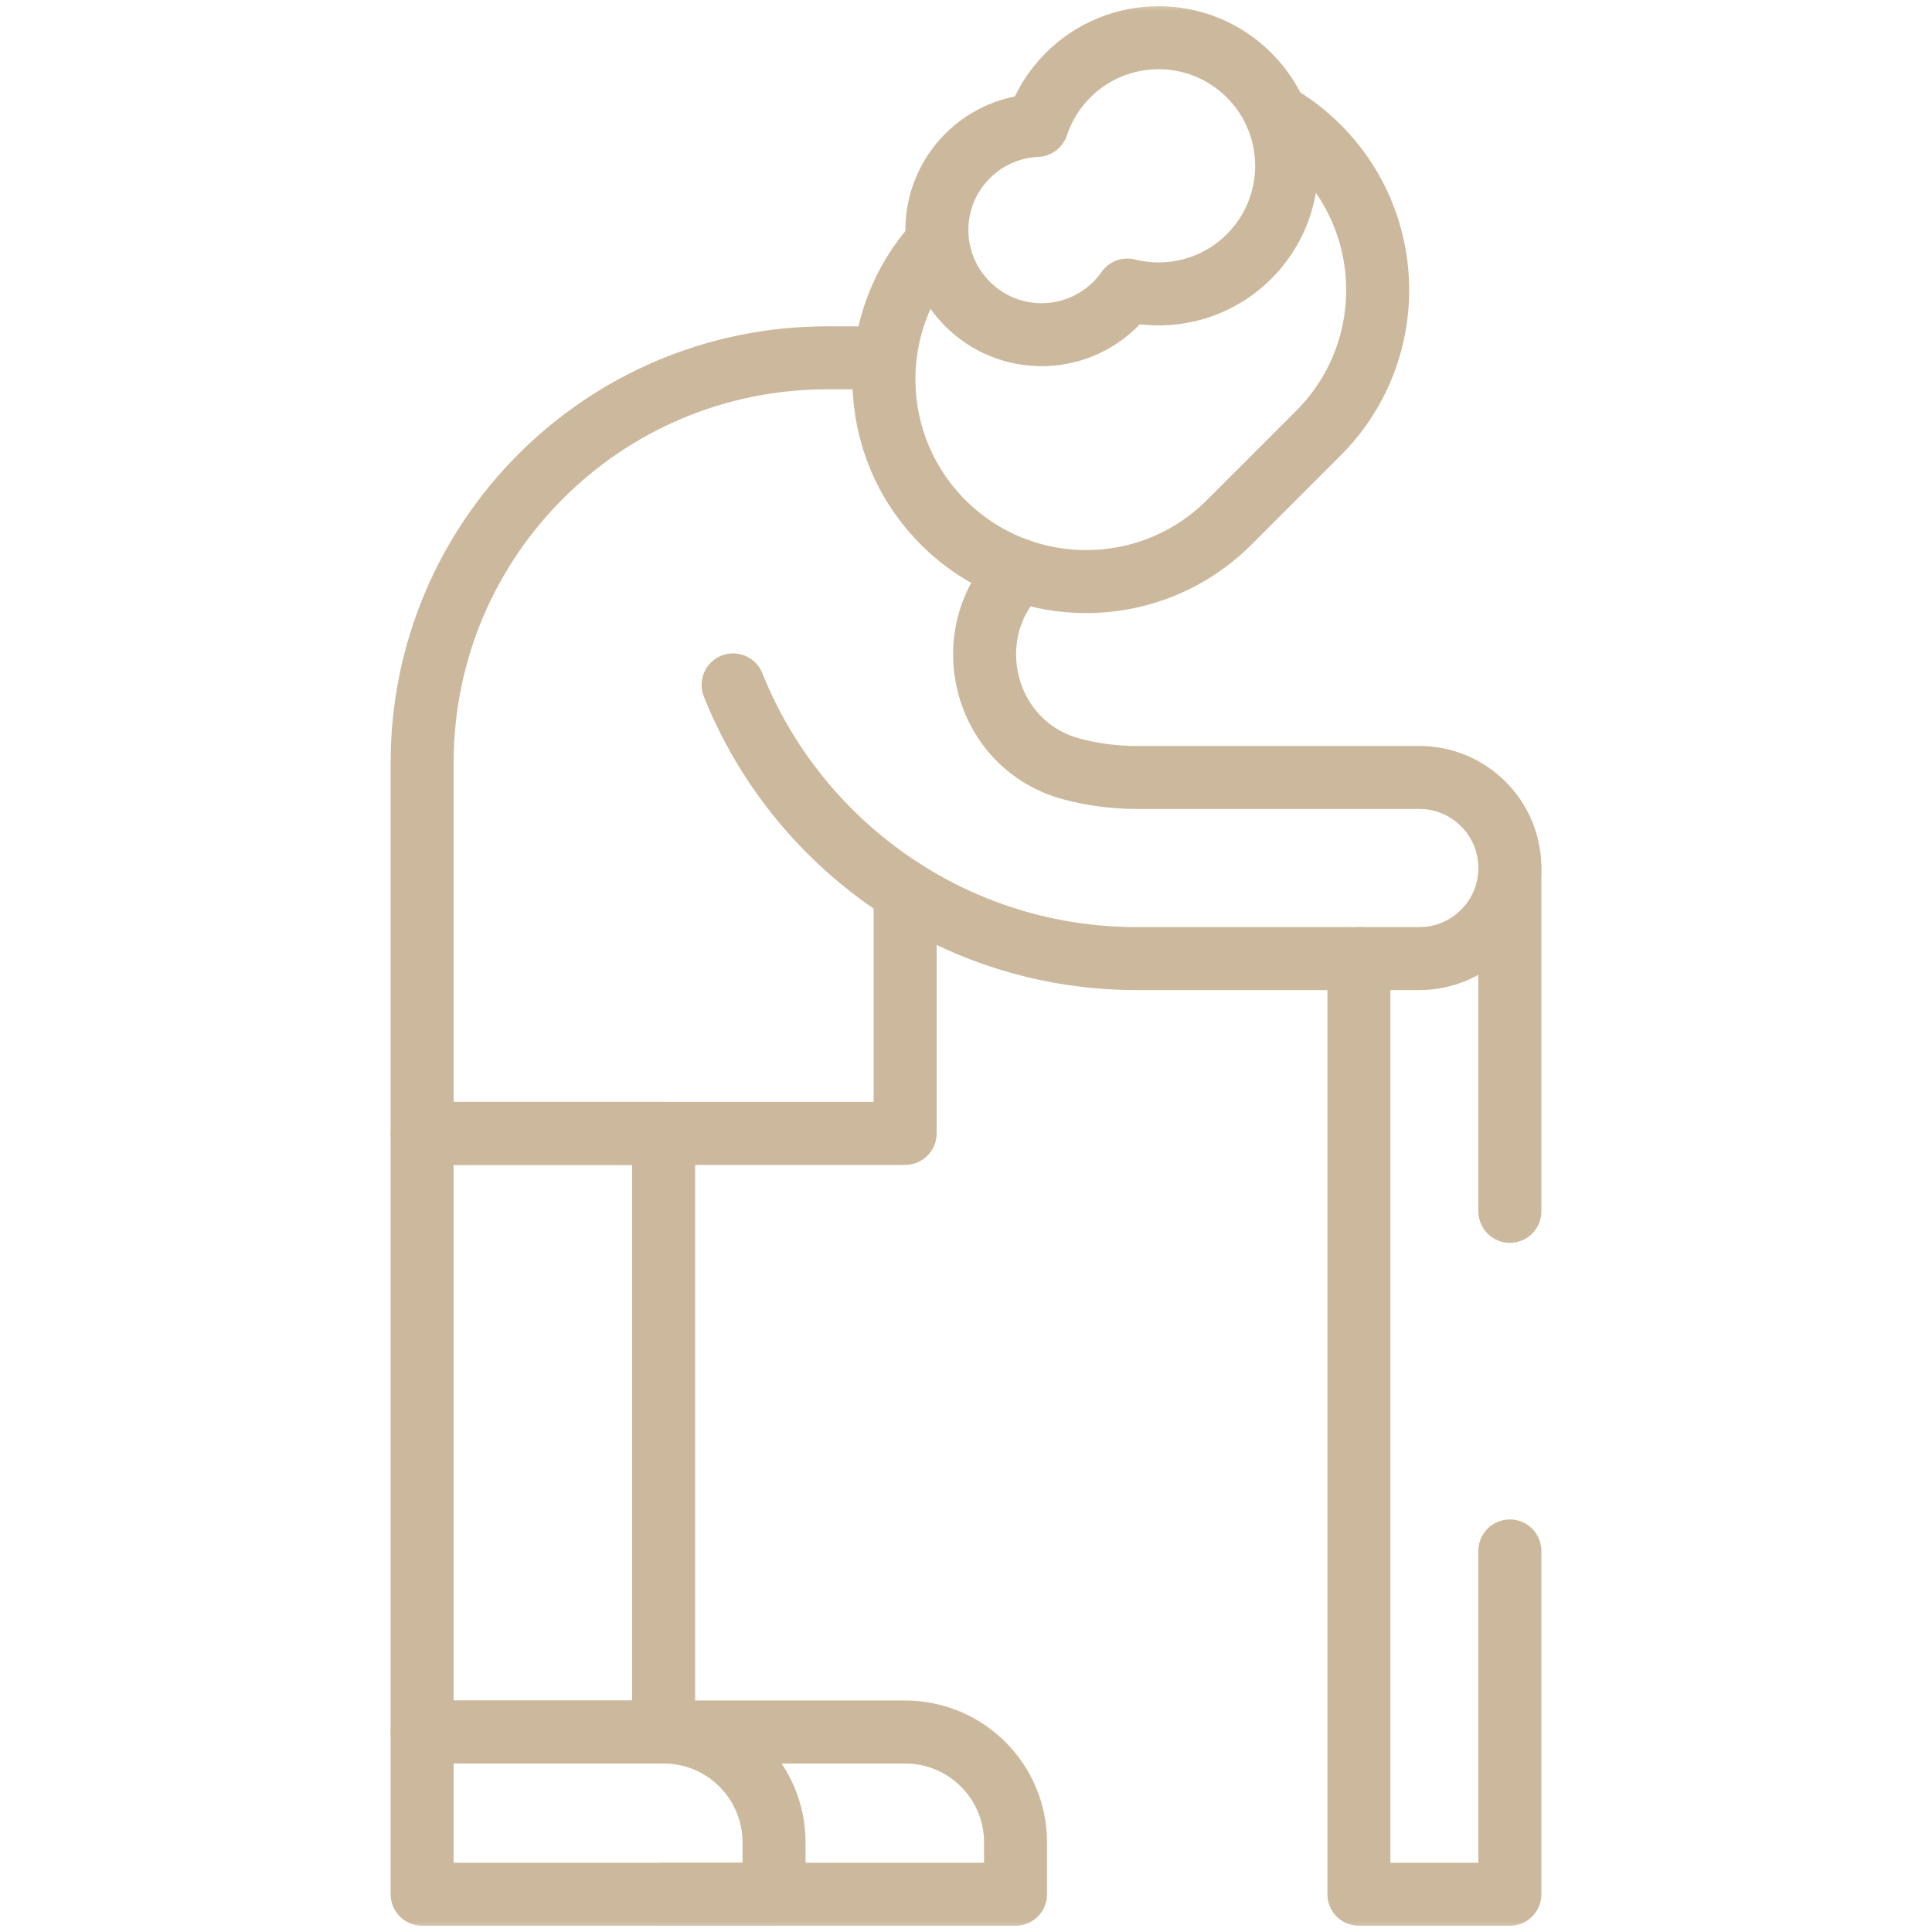 <svg width="92" height="92" viewBox="0 0 92 92" fill="none" xmlns="http://www.w3.org/2000/svg">
<mask id="mask0_806_58692" style="mask-type:luminance" maskUnits="userSpaceOnUse" x="0" y="0" width="92" height="92">
<path d="M0 7.62939e-06H92V92H0V7.62939e-06Z" fill="white"/>
</mask>
<g mask="url(#mask0_806_58692)">
<path d="M31.602 82.477H43.103C46.006 82.477 48.359 84.83 48.359 87.732V90.203H31.602" stroke="#CCB99D" stroke-width="3" stroke-miterlimit="10" stroke-linecap="round" stroke-linejoin="round"/>
<path d="M60.76 5.453C61.483 5.868 62.164 6.384 62.782 7.002C66.544 10.764 66.544 16.863 62.782 20.625L58.534 24.873C54.772 28.634 48.673 28.634 44.912 24.873C41.252 21.213 41.153 15.341 44.614 11.561" stroke="#CCB99D" stroke-width="3" stroke-miterlimit="10" stroke-linecap="round" stroke-linejoin="round"/>
<path d="M41.667 17.04H39.377C28.732 17.04 20.102 25.669 20.102 36.314V53.972H43.102V42.457" stroke="#CCB99D" stroke-width="3" stroke-miterlimit="10" stroke-linecap="round" stroke-linejoin="round"/>
<path d="M71.898 73.854V90.203H64.71V45.646" stroke="#CCB99D" stroke-width="3" stroke-miterlimit="10" stroke-linecap="round" stroke-linejoin="round"/>
<path d="M71.898 41.334V57.683" stroke="#CCB99D" stroke-width="3" stroke-miterlimit="10" stroke-linecap="round" stroke-linejoin="round"/>
<path d="M31.602 82.477H20.102V53.972H31.602V82.477Z" stroke="#CCB99D" stroke-width="3" stroke-miterlimit="10" stroke-linecap="round" stroke-linejoin="round"/>
<path d="M36.859 90.203H20.102V82.477H31.603C34.505 82.477 36.859 84.83 36.859 87.732V90.203Z" stroke="#CCB99D" stroke-width="3" stroke-miterlimit="10" stroke-linecap="round" stroke-linejoin="round"/>
<path d="M34.91 32.614C37.956 40.242 45.421 45.647 54.124 45.647H67.585C69.967 45.647 71.898 43.716 71.898 41.334C71.898 38.952 69.967 37.022 67.585 37.022H54.124C53.06 37.022 52.028 36.883 51.045 36.623C46.85 35.514 45.483 30.227 48.551 27.159" stroke="#CCB99D" stroke-width="3" stroke-miterlimit="10" stroke-linecap="round" stroke-linejoin="round"/>
<path d="M49.382 5.972C49.671 5.099 50.162 4.278 50.857 3.583C53.239 1.201 57.101 1.201 59.483 3.583C61.865 5.965 61.865 9.827 59.483 12.21C57.91 13.782 55.693 14.316 53.682 13.812C53.518 14.045 53.333 14.269 53.124 14.477C51.178 16.424 48.021 16.424 46.074 14.477C44.127 12.53 44.127 9.374 46.074 7.427C46.992 6.509 48.18 6.024 49.382 5.972Z" stroke="#CCB99D" stroke-width="3" stroke-miterlimit="10" stroke-linecap="round" stroke-linejoin="round"/>
</g>
</svg>
